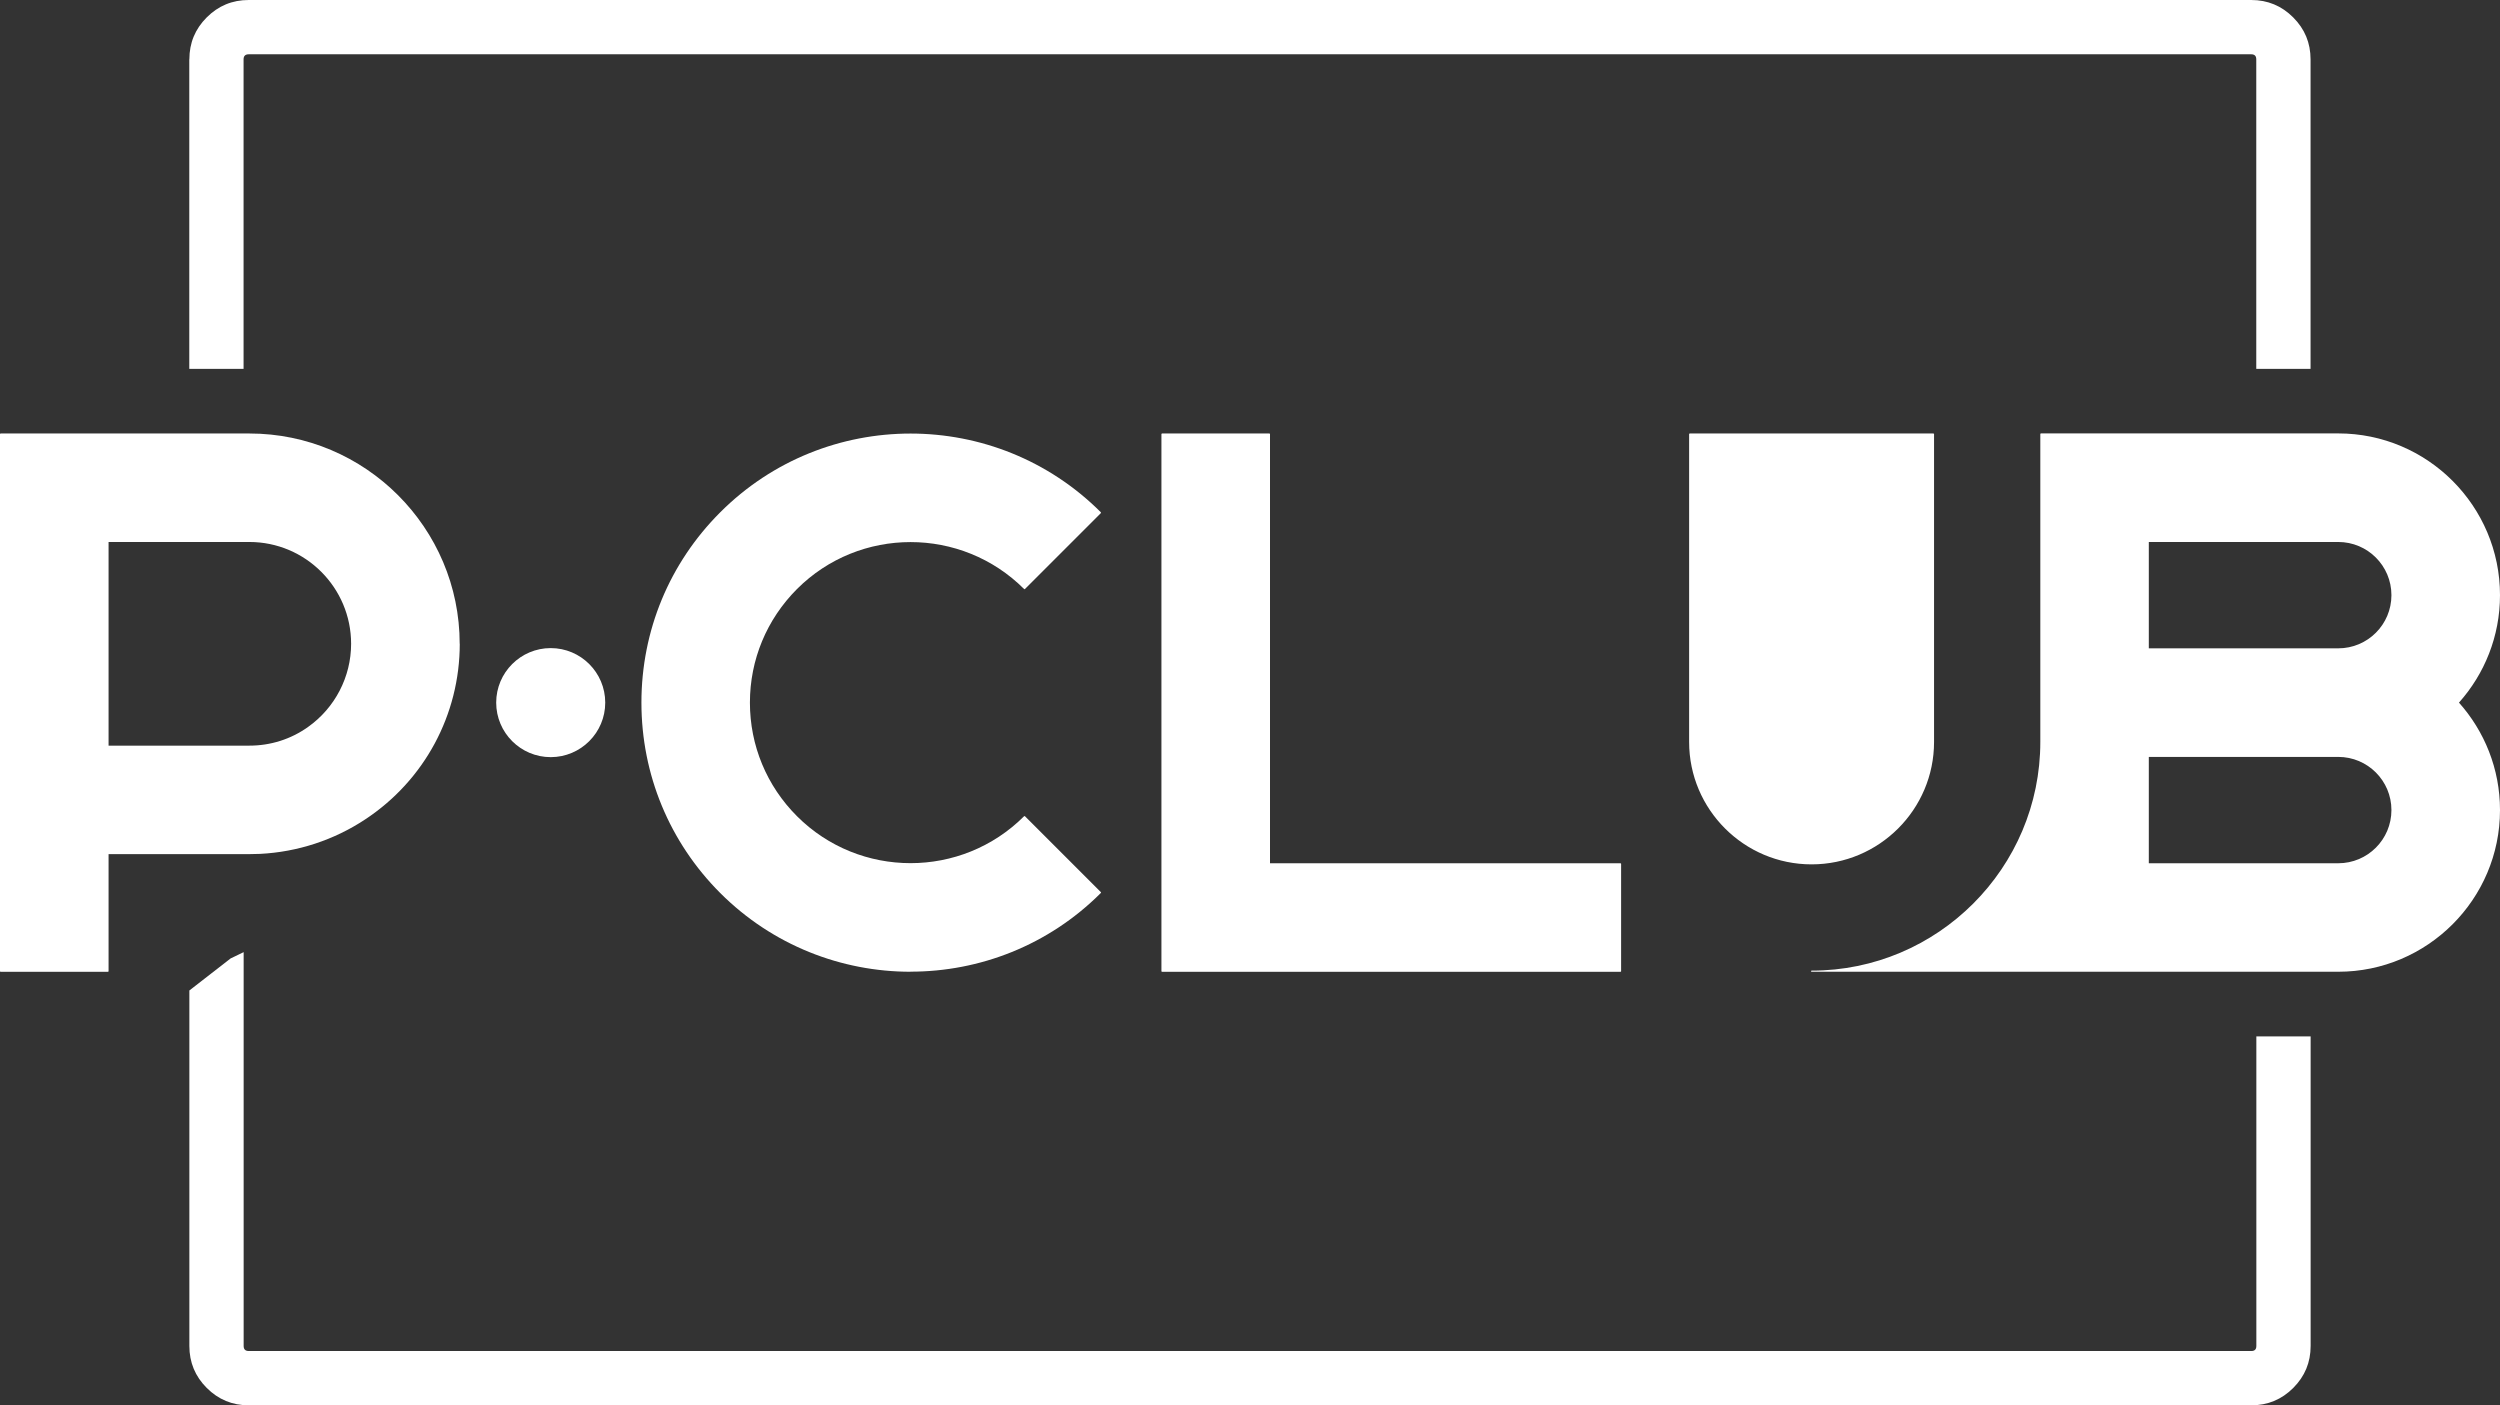 <?xml version="1.0" encoding="UTF-8"?><svg id="Layer_1" xmlns="http://www.w3.org/2000/svg" viewBox="0 0 315 177.07"><rect x="0" y="0" width="315" height="177.07" fill="#333333" stroke="none"/><path d="m57.92,81.12c0-14.61-11.89-26.5-26.5-26.5H.07s-.07.03-.07.07v67.69s.03.07.07.07h13.54s.07-.03.07-.07v-14.76h17.74c.44,0,.89-.01,1.34-.03,4.74-.24,9.32-1.74,13.26-4.35,7.46-4.92,11.91-13.19,11.91-22.12h0Zm-44.24-12.83h17.74c7.07,0,12.82,5.75,12.82,12.83,0,4.16-2.03,8.07-5.43,10.48-2.16,1.54-4.71,2.35-7.39,2.35H13.68v-25.65Zm0,0" style="fill:#fff; stroke-width:0px;"/><path d="m69.39,81.66c-3.79,0-6.87,3.08-6.87,6.87s3.08,6.87,6.87,6.87,6.87-3.08,6.87-6.87-3.08-6.87-6.87-6.87h0Zm0,0" style="fill:#fff; stroke-width:0px;"/><path d="m114.73,122.43c8.68,0,17.37-3.3,23.98-9.92.03-.03.03-.08,0-.1l-9.57-9.57s-.07-.03-.1,0c-7.89,7.89-20.73,7.89-28.62,0-3.82-3.82-5.93-8.91-5.93-14.31s2.11-10.48,5.93-14.31c7.89-7.89,20.73-7.89,28.62,0,.03.03.07.03.1,0l9.57-9.57s.03-.07,0-.1c-13.22-13.23-34.74-13.23-47.96,0-6.41,6.41-9.93,14.92-9.93,23.98s3.53,17.58,9.93,23.99c6.61,6.61,15.3,9.92,23.98,9.92h0Zm0,0" style="fill:#fff; stroke-width:0px;"/><path d="m146.41,122.45h57.78s.07-.03.07-.07v-13.54s-.03-.07-.07-.07h-44.17v-54.08s-.03-.07-.07-.07h-13.54s-.07.03-.07.07v67.69s.03.07.07.07h0Zm0,0" style="fill:#fff; stroke-width:0px;"/><path d="m243.69,93.49v-38.8s-.03-.07-.07-.07h-30.72s-.07.03-.07.07v38.8c0,8.5,6.92,15.42,15.43,15.42s15.43-6.92,15.43-15.42h0Zm71.31-18.5c0-11.23-9.14-20.38-20.38-20.38h-37.47s-.07.03-.07.07v38.8c0,15.89-12.93,28.82-28.82,28.82-.04,0-.07.03-.07.07s.03.07.07.07h66.36c11.23,0,20.38-9.14,20.38-20.37,0-5.2-1.96-9.94-5.17-13.54,3.21-3.6,5.17-8.34,5.17-13.54h0Zm-20.38,33.78h-23.87v-13.4h23.87c3.7,0,6.7,3,6.7,6.7s-3,6.7-6.7,6.7h0Zm0-27.08h-23.87v-13.4h23.87c3.7,0,6.7,3,6.7,6.7s-3,6.7-6.7,6.7h0Zm0,0" style="fill:#fff; stroke-width:0px;"/><path d="m23.86,169.59v-44.79l5.2-4.04,1.64-.79v49.62c0,.43.22.64.65.64h252.31c.43,0,.64-.21.64-.64v-39h6.84v39c0,2.07-.73,3.83-2.19,5.29-1.46,1.46-3.22,2.19-5.29,2.19H31.34c-2.07,0-3.83-.73-5.29-2.19-1.46-1.46-2.19-3.22-2.19-5.29h0Zm0-162.11c0-2.07.73-3.83,2.19-5.29,1.46-1.46,3.22-2.19,5.29-2.19h252.31c2.07,0,3.83.73,5.29,2.19,1.46,1.46,2.19,3.22,2.19,5.29v39h-6.84V7.48c0-.43-.21-.64-.64-.64H31.34c-.43,0-.65.21-.65.64v39h-6.84V7.48Zm0,0" style="fill:#fff; stroke-width:0px;"/></svg>